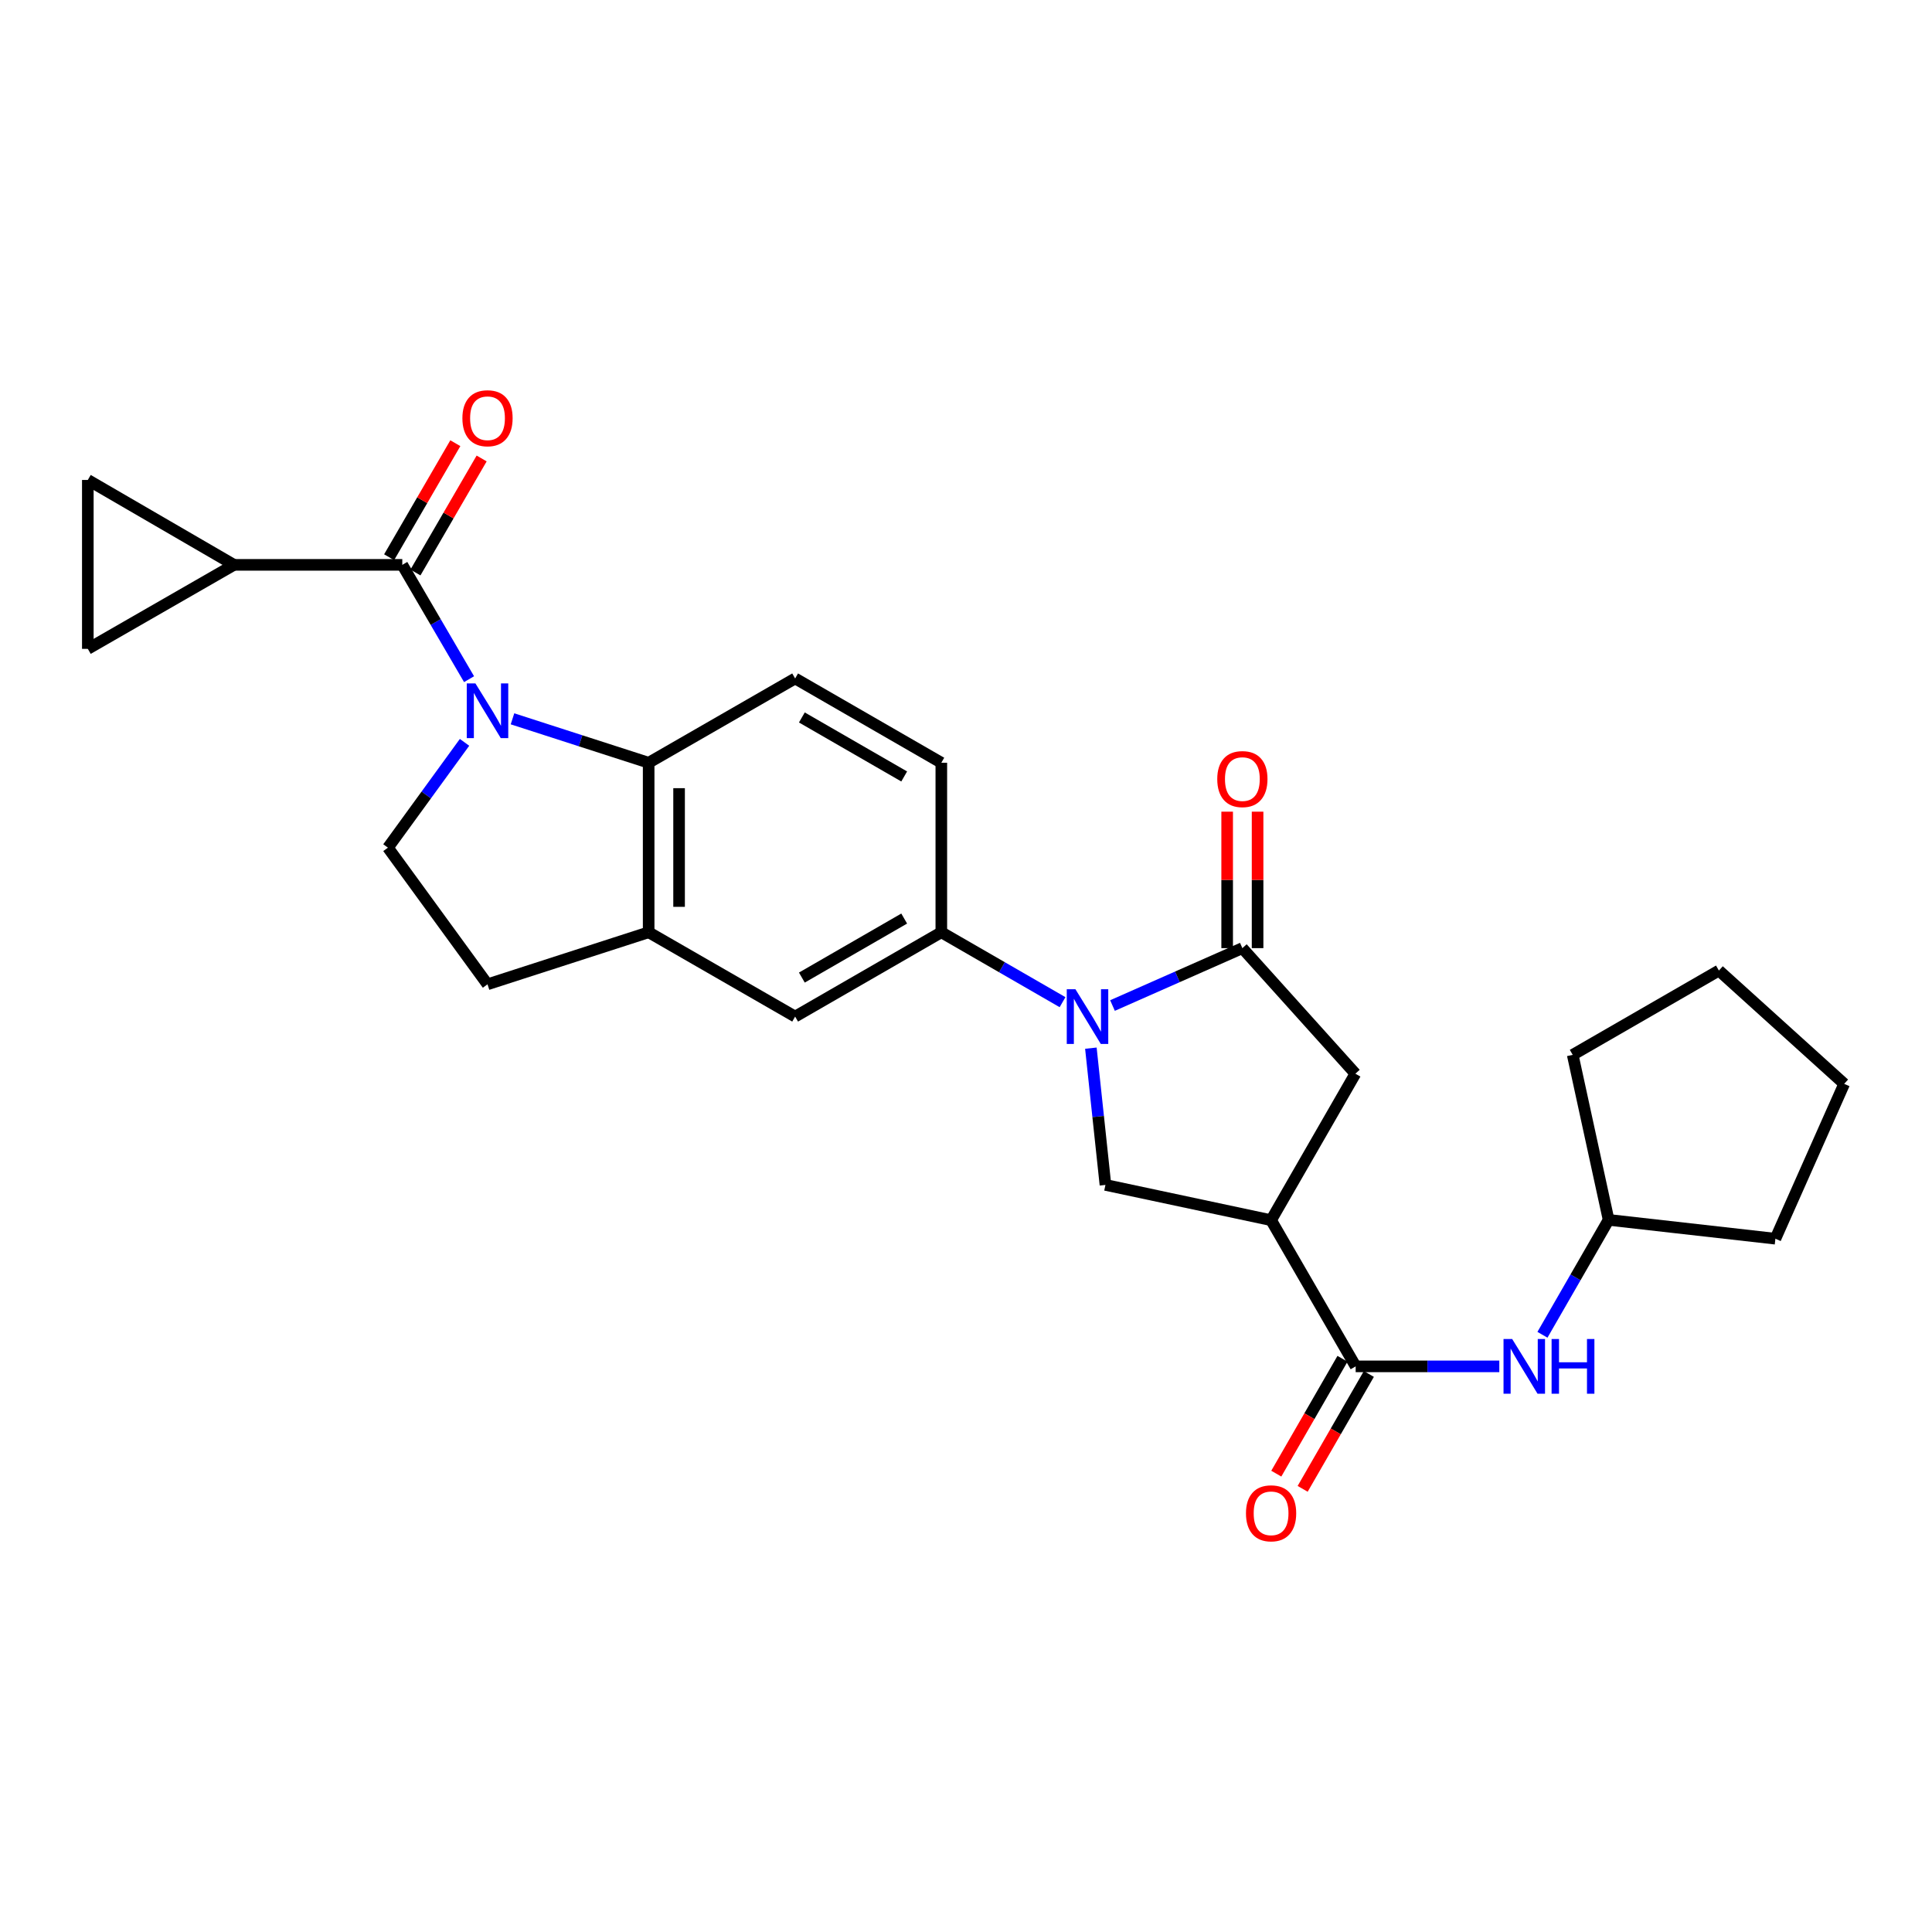<?xml version='1.0' encoding='iso-8859-1'?>
<svg version='1.1' baseProfile='full'
              xmlns='http://www.w3.org/2000/svg'
                      xmlns:rdkit='http://www.rdkit.org/xml'
                      xmlns:xlink='http://www.w3.org/1999/xlink'
                  xml:space='preserve'
width='1000px' height='1000px' viewBox='0 0 1000 1000'>
<!-- END OF HEADER -->
<rect style='opacity:1.0;fill:#FFFFFF;stroke:none' width='1000' height='1000' x='0' y='0'> </rect>
<path class='bond-1' d='M 242.786,351.541 L 225.505,321.955' style='fill:none;fill-rule:evenodd;stroke:#0000FF;stroke-width:6px;stroke-linecap:butt;stroke-linejoin:miter;stroke-opacity:1' />
<path class='bond-1' d='M 225.505,321.955 L 208.223,292.369' style='fill:none;fill-rule:evenodd;stroke:#000000;stroke-width:6px;stroke-linecap:butt;stroke-linejoin:miter;stroke-opacity:1' />
<path class='bond-4' d='M 265.265,372.06 L 300.505,383.429' style='fill:none;fill-rule:evenodd;stroke:#0000FF;stroke-width:6px;stroke-linecap:butt;stroke-linejoin:miter;stroke-opacity:1' />
<path class='bond-4' d='M 300.505,383.429 L 335.744,394.799' style='fill:none;fill-rule:evenodd;stroke:#000000;stroke-width:6px;stroke-linecap:butt;stroke-linejoin:miter;stroke-opacity:1' />
<path class='bond-11' d='M 240.443,384.238 L 220.619,411.495' style='fill:none;fill-rule:evenodd;stroke:#0000FF;stroke-width:6px;stroke-linecap:butt;stroke-linejoin:miter;stroke-opacity:1' />
<path class='bond-11' d='M 220.619,411.495 L 200.796,438.752' style='fill:none;fill-rule:evenodd;stroke:#000000;stroke-width:6px;stroke-linecap:butt;stroke-linejoin:miter;stroke-opacity:1' />
<path class='bond-0' d='M 549.97,518.724 L 518.599,500.631' style='fill:none;fill-rule:evenodd;stroke:#0000FF;stroke-width:6px;stroke-linecap:butt;stroke-linejoin:miter;stroke-opacity:1' />
<path class='bond-0' d='M 518.599,500.631 L 487.227,482.539' style='fill:none;fill-rule:evenodd;stroke:#000000;stroke-width:6px;stroke-linecap:butt;stroke-linejoin:miter;stroke-opacity:1' />
<path class='bond-2' d='M 575.825,520.463 L 609.437,505.608' style='fill:none;fill-rule:evenodd;stroke:#0000FF;stroke-width:6px;stroke-linecap:butt;stroke-linejoin:miter;stroke-opacity:1' />
<path class='bond-2' d='M 609.437,505.608 L 643.049,490.754' style='fill:none;fill-rule:evenodd;stroke:#000000;stroke-width:6px;stroke-linecap:butt;stroke-linejoin:miter;stroke-opacity:1' />
<path class='bond-6' d='M 564.636,542.528 L 568.406,577.916' style='fill:none;fill-rule:evenodd;stroke:#0000FF;stroke-width:6px;stroke-linecap:butt;stroke-linejoin:miter;stroke-opacity:1' />
<path class='bond-6' d='M 568.406,577.916 L 572.176,613.305' style='fill:none;fill-rule:evenodd;stroke:#000000;stroke-width:6px;stroke-linecap:butt;stroke-linejoin:miter;stroke-opacity:1' />
<path class='bond-8' d='M 208.223,292.369 L 121.122,292.369' style='fill:none;fill-rule:evenodd;stroke:#000000;stroke-width:6px;stroke-linecap:butt;stroke-linejoin:miter;stroke-opacity:1' />
<path class='bond-17' d='M 215.033,296.323 L 232.166,266.814' style='fill:none;fill-rule:evenodd;stroke:#000000;stroke-width:6px;stroke-linecap:butt;stroke-linejoin:miter;stroke-opacity:1' />
<path class='bond-17' d='M 232.166,266.814 L 249.298,237.306' style='fill:none;fill-rule:evenodd;stroke:#FF0000;stroke-width:6px;stroke-linecap:butt;stroke-linejoin:miter;stroke-opacity:1' />
<path class='bond-17' d='M 201.414,288.416 L 218.547,258.907' style='fill:none;fill-rule:evenodd;stroke:#000000;stroke-width:6px;stroke-linecap:butt;stroke-linejoin:miter;stroke-opacity:1' />
<path class='bond-17' d='M 218.547,258.907 L 235.68,229.399' style='fill:none;fill-rule:evenodd;stroke:#FF0000;stroke-width:6px;stroke-linecap:butt;stroke-linejoin:miter;stroke-opacity:1' />
<path class='bond-10' d='M 643.049,490.754 L 701.543,555.739' style='fill:none;fill-rule:evenodd;stroke:#000000;stroke-width:6px;stroke-linecap:butt;stroke-linejoin:miter;stroke-opacity:1' />
<path class='bond-18' d='M 650.923,490.754 L 650.923,455.437' style='fill:none;fill-rule:evenodd;stroke:#000000;stroke-width:6px;stroke-linecap:butt;stroke-linejoin:miter;stroke-opacity:1' />
<path class='bond-18' d='M 650.923,455.437 L 650.923,420.121' style='fill:none;fill-rule:evenodd;stroke:#FF0000;stroke-width:6px;stroke-linecap:butt;stroke-linejoin:miter;stroke-opacity:1' />
<path class='bond-18' d='M 635.176,490.754 L 635.176,455.437' style='fill:none;fill-rule:evenodd;stroke:#000000;stroke-width:6px;stroke-linecap:butt;stroke-linejoin:miter;stroke-opacity:1' />
<path class='bond-18' d='M 635.176,455.437 L 635.176,420.121' style='fill:none;fill-rule:evenodd;stroke:#FF0000;stroke-width:6px;stroke-linecap:butt;stroke-linejoin:miter;stroke-opacity:1' />
<path class='bond-3' d='M 657.913,631.564 L 572.176,613.305' style='fill:none;fill-rule:evenodd;stroke:#000000;stroke-width:6px;stroke-linecap:butt;stroke-linejoin:miter;stroke-opacity:1' />
<path class='bond-5' d='M 657.913,631.564 L 701.692,707.231' style='fill:none;fill-rule:evenodd;stroke:#000000;stroke-width:6px;stroke-linecap:butt;stroke-linejoin:miter;stroke-opacity:1' />
<path class='bond-30' d='M 657.913,631.564 L 701.543,555.739' style='fill:none;fill-rule:evenodd;stroke:#000000;stroke-width:6px;stroke-linecap:butt;stroke-linejoin:miter;stroke-opacity:1' />
<path class='bond-9' d='M 335.744,394.799 L 335.744,482.539' style='fill:none;fill-rule:evenodd;stroke:#000000;stroke-width:6px;stroke-linecap:butt;stroke-linejoin:miter;stroke-opacity:1' />
<path class='bond-9' d='M 351.491,407.96 L 351.491,469.378' style='fill:none;fill-rule:evenodd;stroke:#000000;stroke-width:6px;stroke-linecap:butt;stroke-linejoin:miter;stroke-opacity:1' />
<path class='bond-16' d='M 335.744,394.799 L 411.56,351.169' style='fill:none;fill-rule:evenodd;stroke:#000000;stroke-width:6px;stroke-linecap:butt;stroke-linejoin:miter;stroke-opacity:1' />
<path class='bond-14' d='M 701.692,707.231 L 738.865,707.231' style='fill:none;fill-rule:evenodd;stroke:#000000;stroke-width:6px;stroke-linecap:butt;stroke-linejoin:miter;stroke-opacity:1' />
<path class='bond-14' d='M 738.865,707.231 L 776.038,707.231' style='fill:none;fill-rule:evenodd;stroke:#0000FF;stroke-width:6px;stroke-linecap:butt;stroke-linejoin:miter;stroke-opacity:1' />
<path class='bond-21' d='M 694.869,703.3 L 677.738,733.03' style='fill:none;fill-rule:evenodd;stroke:#000000;stroke-width:6px;stroke-linecap:butt;stroke-linejoin:miter;stroke-opacity:1' />
<path class='bond-21' d='M 677.738,733.03 L 660.606,762.761' style='fill:none;fill-rule:evenodd;stroke:#FF0000;stroke-width:6px;stroke-linecap:butt;stroke-linejoin:miter;stroke-opacity:1' />
<path class='bond-21' d='M 708.514,711.162 L 691.382,740.893' style='fill:none;fill-rule:evenodd;stroke:#000000;stroke-width:6px;stroke-linecap:butt;stroke-linejoin:miter;stroke-opacity:1' />
<path class='bond-21' d='M 691.382,740.893 L 674.25,770.623' style='fill:none;fill-rule:evenodd;stroke:#FF0000;stroke-width:6px;stroke-linecap:butt;stroke-linejoin:miter;stroke-opacity:1' />
<path class='bond-7' d='M 487.227,482.539 L 487.227,394.799' style='fill:none;fill-rule:evenodd;stroke:#000000;stroke-width:6px;stroke-linecap:butt;stroke-linejoin:miter;stroke-opacity:1' />
<path class='bond-28' d='M 487.227,482.539 L 411.56,526.177' style='fill:none;fill-rule:evenodd;stroke:#000000;stroke-width:6px;stroke-linecap:butt;stroke-linejoin:miter;stroke-opacity:1' />
<path class='bond-28' d='M 468.01,475.443 L 415.043,505.99' style='fill:none;fill-rule:evenodd;stroke:#000000;stroke-width:6px;stroke-linecap:butt;stroke-linejoin:miter;stroke-opacity:1' />
<path class='bond-12' d='M 121.122,292.369 L 45.455,248.425' style='fill:none;fill-rule:evenodd;stroke:#000000;stroke-width:6px;stroke-linecap:butt;stroke-linejoin:miter;stroke-opacity:1' />
<path class='bond-13' d='M 121.122,292.369 L 45.455,335.85' style='fill:none;fill-rule:evenodd;stroke:#000000;stroke-width:6px;stroke-linecap:butt;stroke-linejoin:miter;stroke-opacity:1' />
<path class='bond-15' d='M 335.744,482.539 L 411.56,526.177' style='fill:none;fill-rule:evenodd;stroke:#000000;stroke-width:6px;stroke-linecap:butt;stroke-linejoin:miter;stroke-opacity:1' />
<path class='bond-27' d='M 335.744,482.539 L 252.334,509.476' style='fill:none;fill-rule:evenodd;stroke:#000000;stroke-width:6px;stroke-linecap:butt;stroke-linejoin:miter;stroke-opacity:1' />
<path class='bond-19' d='M 200.796,438.752 L 252.334,509.476' style='fill:none;fill-rule:evenodd;stroke:#000000;stroke-width:6px;stroke-linecap:butt;stroke-linejoin:miter;stroke-opacity:1' />
<path class='bond-29' d='M 45.455,248.425 L 45.455,335.85' style='fill:none;fill-rule:evenodd;stroke:#000000;stroke-width:6px;stroke-linecap:butt;stroke-linejoin:miter;stroke-opacity:1' />
<path class='bond-22' d='M 798.371,690.883 L 815.493,661.145' style='fill:none;fill-rule:evenodd;stroke:#0000FF;stroke-width:6px;stroke-linecap:butt;stroke-linejoin:miter;stroke-opacity:1' />
<path class='bond-22' d='M 815.493,661.145 L 832.615,631.406' style='fill:none;fill-rule:evenodd;stroke:#000000;stroke-width:6px;stroke-linecap:butt;stroke-linejoin:miter;stroke-opacity:1' />
<path class='bond-20' d='M 411.56,351.169 L 487.227,394.799' style='fill:none;fill-rule:evenodd;stroke:#000000;stroke-width:6px;stroke-linecap:butt;stroke-linejoin:miter;stroke-opacity:1' />
<path class='bond-20' d='M 415.044,371.356 L 468.011,401.896' style='fill:none;fill-rule:evenodd;stroke:#000000;stroke-width:6px;stroke-linecap:butt;stroke-linejoin:miter;stroke-opacity:1' />
<path class='bond-23' d='M 832.615,631.406 L 918.947,641.152' style='fill:none;fill-rule:evenodd;stroke:#000000;stroke-width:6px;stroke-linecap:butt;stroke-linejoin:miter;stroke-opacity:1' />
<path class='bond-24' d='M 832.615,631.406 L 814.033,545.993' style='fill:none;fill-rule:evenodd;stroke:#000000;stroke-width:6px;stroke-linecap:butt;stroke-linejoin:miter;stroke-opacity:1' />
<path class='bond-25' d='M 918.947,641.152 L 954.545,560.997' style='fill:none;fill-rule:evenodd;stroke:#000000;stroke-width:6px;stroke-linecap:butt;stroke-linejoin:miter;stroke-opacity:1' />
<path class='bond-26' d='M 814.033,545.993 L 889.7,502.355' style='fill:none;fill-rule:evenodd;stroke:#000000;stroke-width:6px;stroke-linecap:butt;stroke-linejoin:miter;stroke-opacity:1' />
<path class='bond-31' d='M 954.545,560.997 L 889.7,502.355' style='fill:none;fill-rule:evenodd;stroke:#000000;stroke-width:6px;stroke-linecap:butt;stroke-linejoin:miter;stroke-opacity:1' />
<path  class='atom-0' d='M 246.074 353.728
L 255.354 368.728
Q 256.274 370.208, 257.754 372.888
Q 259.234 375.568, 259.314 375.728
L 259.314 353.728
L 263.074 353.728
L 263.074 382.048
L 259.194 382.048
L 249.234 365.648
Q 248.074 363.728, 246.834 361.528
Q 245.634 359.328, 245.274 358.648
L 245.274 382.048
L 241.594 382.048
L 241.594 353.728
L 246.074 353.728
' fill='#0000FF'/>
<path  class='atom-1' d='M 556.634 512.017
L 565.914 527.017
Q 566.834 528.497, 568.314 531.177
Q 569.794 533.857, 569.874 534.017
L 569.874 512.017
L 573.634 512.017
L 573.634 540.337
L 569.754 540.337
L 559.794 523.937
Q 558.634 522.017, 557.394 519.817
Q 556.194 517.617, 555.834 516.937
L 555.834 540.337
L 552.154 540.337
L 552.154 512.017
L 556.634 512.017
' fill='#0000FF'/>
<path  class='atom-15' d='M 782.7 693.071
L 791.98 708.071
Q 792.9 709.551, 794.38 712.231
Q 795.86 714.911, 795.94 715.071
L 795.94 693.071
L 799.7 693.071
L 799.7 721.391
L 795.82 721.391
L 785.86 704.991
Q 784.7 703.071, 783.46 700.871
Q 782.26 698.671, 781.9 697.991
L 781.9 721.391
L 778.22 721.391
L 778.22 693.071
L 782.7 693.071
' fill='#0000FF'/>
<path  class='atom-15' d='M 803.1 693.071
L 806.94 693.071
L 806.94 705.111
L 821.42 705.111
L 821.42 693.071
L 825.26 693.071
L 825.26 721.391
L 821.42 721.391
L 821.42 708.311
L 806.94 708.311
L 806.94 721.391
L 803.1 721.391
L 803.1 693.071
' fill='#0000FF'/>
<path  class='atom-18' d='M 239.334 216.476
Q 239.334 209.676, 242.694 205.876
Q 246.054 202.076, 252.334 202.076
Q 258.614 202.076, 261.974 205.876
Q 265.334 209.676, 265.334 216.476
Q 265.334 223.356, 261.934 227.276
Q 258.534 231.156, 252.334 231.156
Q 246.094 231.156, 242.694 227.276
Q 239.334 223.396, 239.334 216.476
M 252.334 227.956
Q 256.654 227.956, 258.974 225.076
Q 261.334 222.156, 261.334 216.476
Q 261.334 210.916, 258.974 208.116
Q 256.654 205.276, 252.334 205.276
Q 248.014 205.276, 245.654 208.076
Q 243.334 210.876, 243.334 216.476
Q 243.334 222.196, 245.654 225.076
Q 248.014 227.956, 252.334 227.956
' fill='#FF0000'/>
<path  class='atom-19' d='M 630.049 403.251
Q 630.049 396.451, 633.409 392.651
Q 636.769 388.851, 643.049 388.851
Q 649.329 388.851, 652.689 392.651
Q 656.049 396.451, 656.049 403.251
Q 656.049 410.131, 652.649 414.051
Q 649.249 417.931, 643.049 417.931
Q 636.809 417.931, 633.409 414.051
Q 630.049 410.171, 630.049 403.251
M 643.049 414.731
Q 647.369 414.731, 649.689 411.851
Q 652.049 408.931, 652.049 403.251
Q 652.049 397.691, 649.689 394.891
Q 647.369 392.051, 643.049 392.051
Q 638.729 392.051, 636.369 394.851
Q 634.049 397.651, 634.049 403.251
Q 634.049 408.971, 636.369 411.851
Q 638.729 414.731, 643.049 414.731
' fill='#FF0000'/>
<path  class='atom-22' d='M 644.913 783.284
Q 644.913 776.484, 648.273 772.684
Q 651.633 768.884, 657.913 768.884
Q 664.193 768.884, 667.553 772.684
Q 670.913 776.484, 670.913 783.284
Q 670.913 790.164, 667.513 794.084
Q 664.113 797.964, 657.913 797.964
Q 651.673 797.964, 648.273 794.084
Q 644.913 790.204, 644.913 783.284
M 657.913 794.764
Q 662.233 794.764, 664.553 791.884
Q 666.913 788.964, 666.913 783.284
Q 666.913 777.724, 664.553 774.924
Q 662.233 772.084, 657.913 772.084
Q 653.593 772.084, 651.233 774.884
Q 648.913 777.684, 648.913 783.284
Q 648.913 789.004, 651.233 791.884
Q 653.593 794.764, 657.913 794.764
' fill='#FF0000'/>
</svg>
